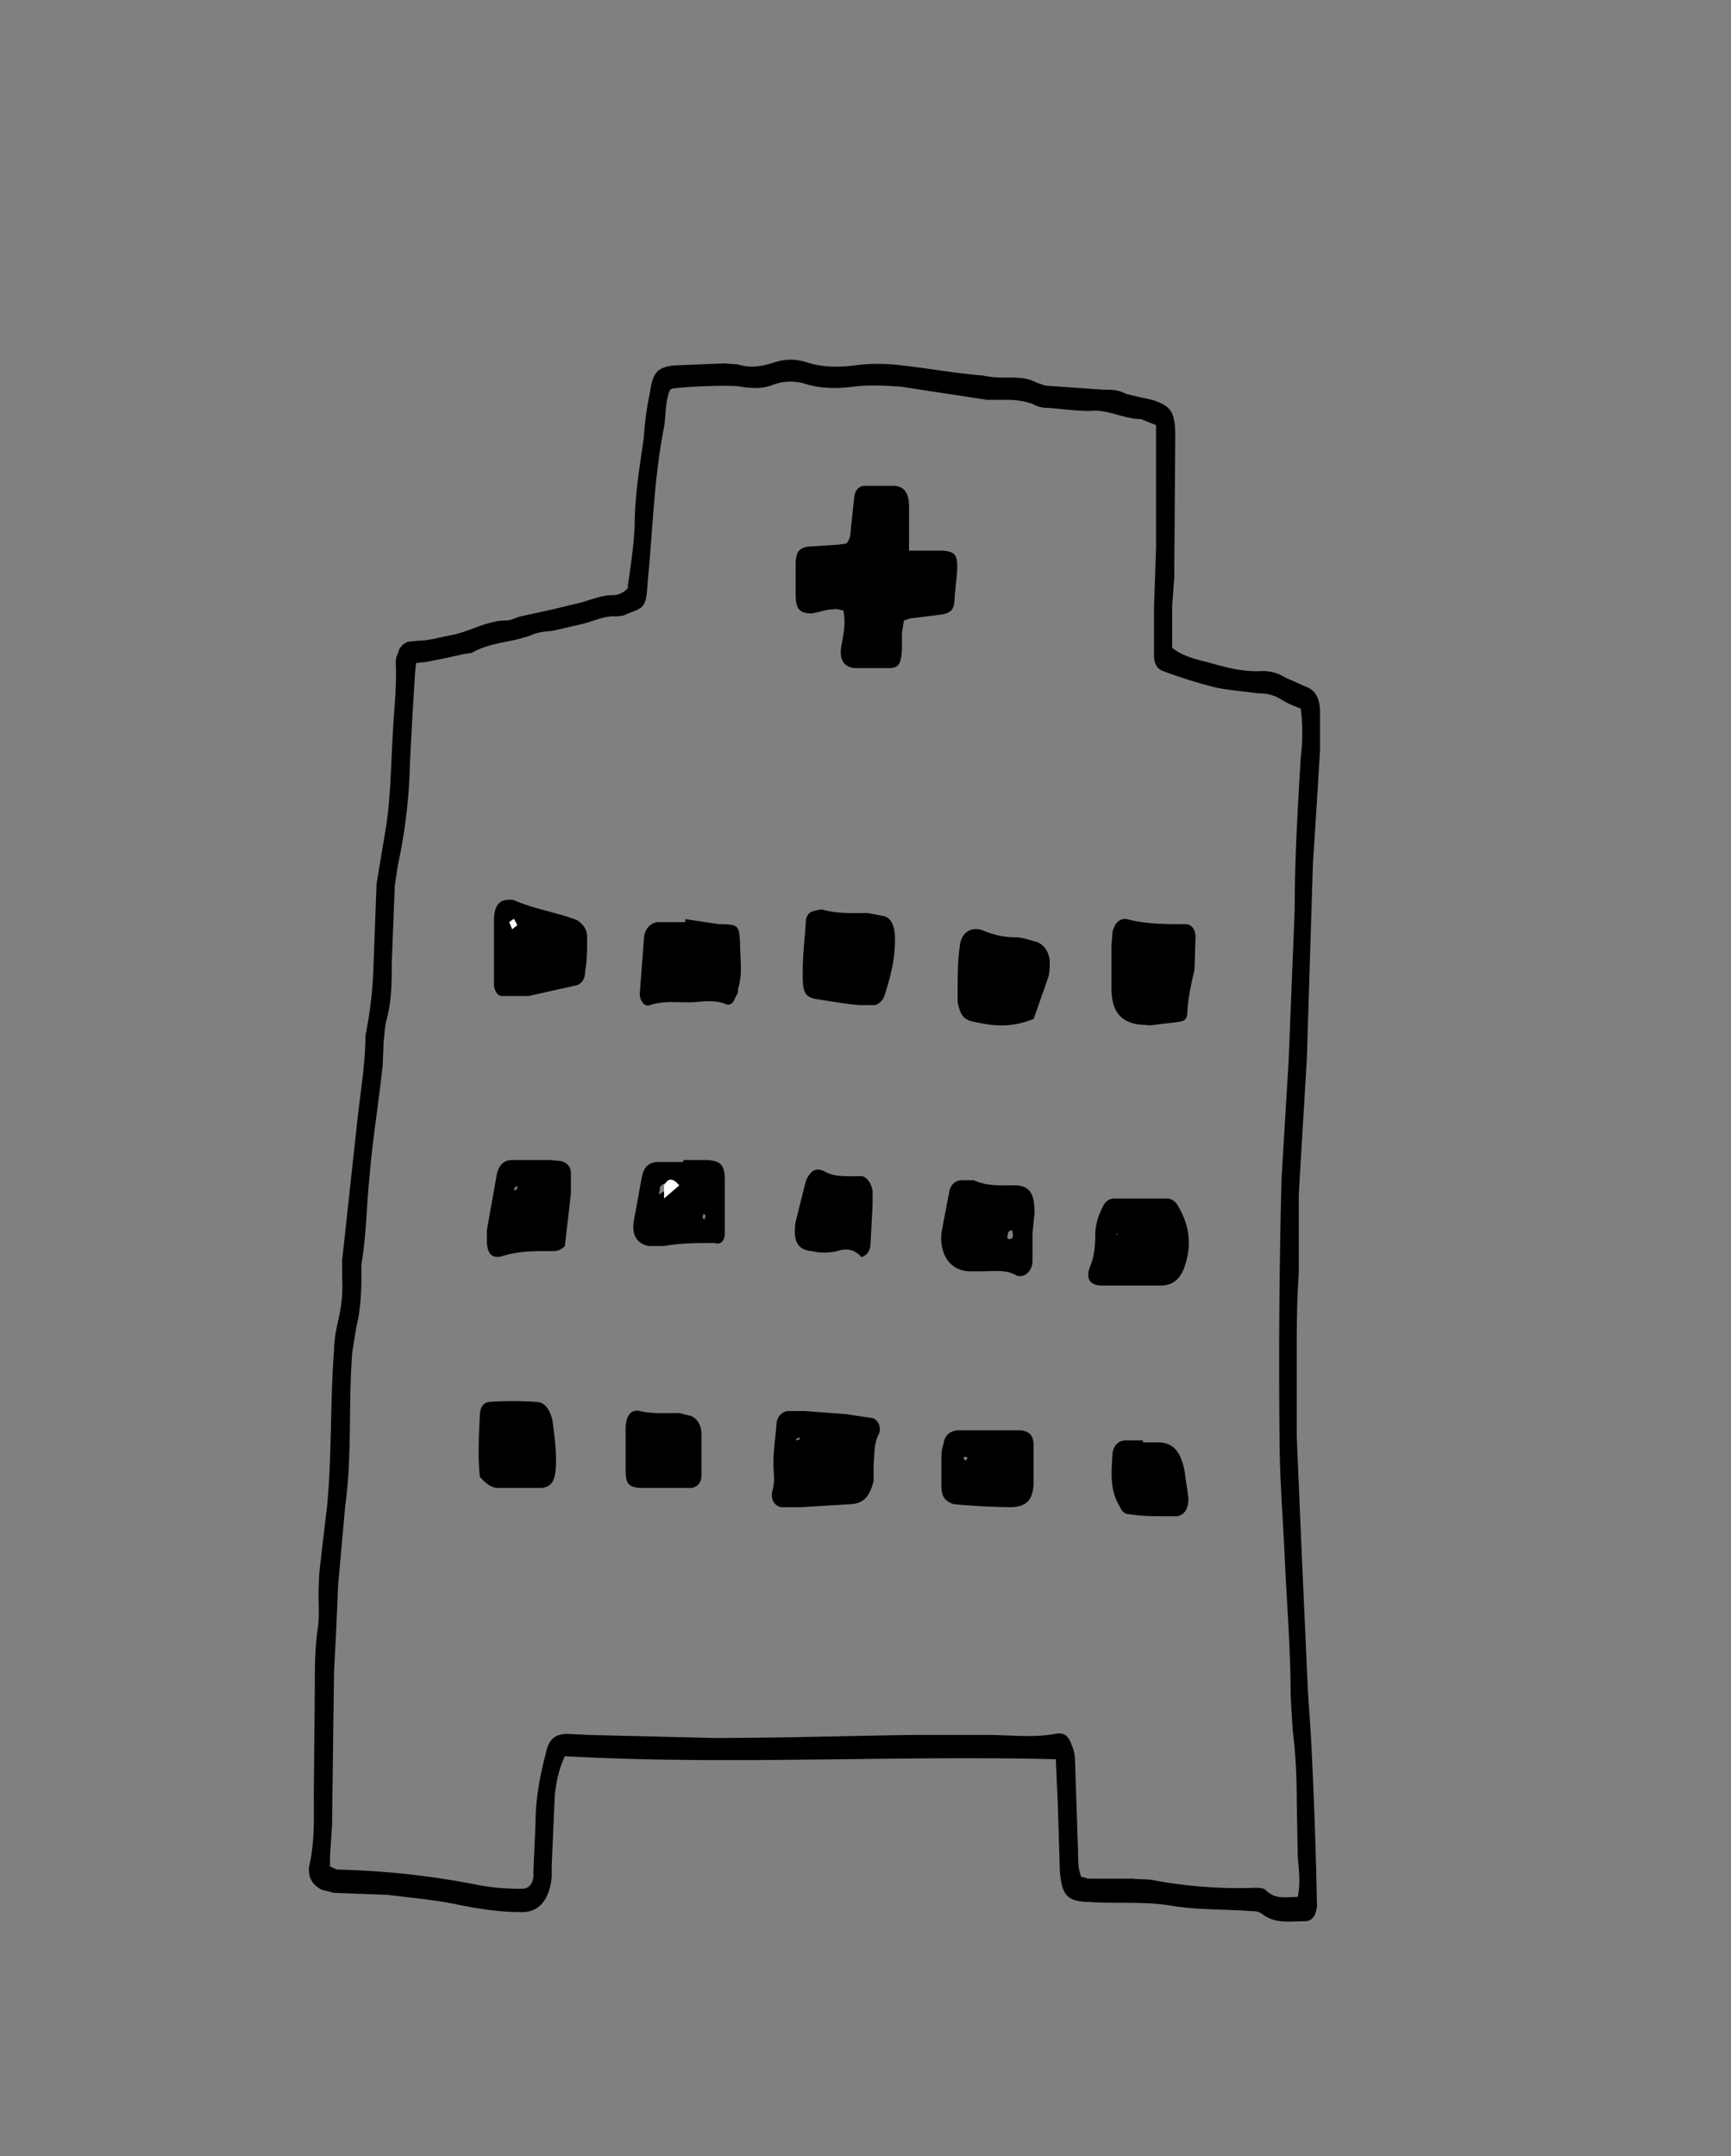 <svg xmlns="http://www.w3.org/2000/svg" width="171" height="213" fill="none">
    <rect width="100%" height="100%" fill="#808080" stroke="none"/>
    <path fill="#000" d="M62 58c.3-2 .6-4 .7-6.1 0-3 .5-5.8.9-8.7.1-1.5.3-3 .6-4.4.3-2 .7-2.5 2.4-2.7l4.9-.2 1.4.1c1.2.4 2.4.2 3.6-.2a5 5 0 013.2 0c1.6.5 3.1.5 4.7.3a18 18 0 014.7 0c2.7.3 5.4.8 8 1 .9.2 1.7.2 2.4.2 1 0 2 0 2.9.5l.9.3 5.7.4c.8 0 1.5 0 2.2.4l.8.2 1.8.4c1.9.6 2.3 1.2 2.3 3.6l-.1 14-.2 2.7V64c1 .8 2.2 1.1 3.4 1.4 1.8.5 3.5 1 5.4.9a4 4 0 012.3.6l2 .9c1 .3 1.5 1.2 1.5 2.5v3.8l-.3 5-.4 6.2-.6 19.3-.7 11.7-.1 1.8v7.8c-.2 2.7-.2 5.4-.2 8.1v7.9l.5 11.7.6 13.4.3 4.5a502 502 0 01.6 16.8c-.1 1-.5 1.5-1.2 1.5-1.4 0-2.9.3-4.2-.7-.4-.3-.8-.3-1.2-.3-2.6-.2-5.1-.1-7.6-.5-2.8-.5-5.6-.2-8.3-.4h-.2c-2-.1-2.5-.7-2.7-3l-.2-6.6-.2-4.5c-16.2-.4-32.3.6-48.5-.3-.6 1.3-.9 2.7-1 4l-.3 6.8v1.1c-.2 2.3-1.3 3.6-3.1 3.5-2 0-4-.3-6-.7-2.3-.5-4.7-.7-7.1-1L33 187l-1.2-.3c-1-.5-1.5-1.4-1.2-2.6.5-2.3.4-4.7.4-7l.1-10.3c0-2 0-4 .3-6 .2-1.5 0-3 .1-4.3 0-1.2.2-2.3.3-3.4l.5-4.2c.5-5.1.3-10.3.7-15.5 0-1 .2-2 .4-2.9.3-1.3.5-2.7.4-4.2v-1.8l1.5-13.8c.3-2.8.8-5.6.8-8.4a40.3 40.3 0 00.8-7l.3-8 .8-4.8c.6-3.3.6-6.6.8-9.9.1-2.3.4-4.6.3-7 0-.3 0-.7.2-1 .1-.6.5-1 1-1.2l1-.1c1 0 2-.3 3-.5 2-.3 3.7-1.5 5.7-1.5.5 0 1-.3 1.4-.4l3.2-.7 2.9-.7c1-.3 2-.7 3-.7a2 2 0 001.6-.8zm52.2-16l-1.5-.6c-1.7 0-3.3-1-5-.8-1.4 0-2.8-.2-4.1-.3a3 3 0 01-1.6-.4c-.9-.3-1.7-.4-2.5-.4h-2L89 38.2c-1.5-.1-3.1-.2-4.7 0-1.5.2-3 .2-4.5-.2a5 5 0 00-3.4 0c-1 .4-2 .4-3.2.2-1-.2-5.8 0-6.8.2l-.2.1c-.5 1.1-.4 2.5-.6 3.7-1 5-1.1 10-1.6 15.1-.2 3-.3 2.6-2.4 3.5l-.7.1c-1.1-.1-2.1.4-3.2.7l-3 .7c-.7.1-1.4.1-2.1.4-2 .8-4.1.7-6 1.8l-.7.1-1.8.4-2 .4-1 .1-.1 1-.3 5-.2 3.8a53 53 0 01-1.2 10.2l-.3 2-.3 7.6c0 1.9 0 3.7-.5 5.6-.2.7-.2 1.4-.3 2.2l-.1 2.4c-.4 3.7-1 7.3-1.3 11-.3 2.8-.3 5.8-.8 8.6v1.2c0 1.7-.1 3.4-.5 5l-.4 2.5c-.4 5 0 10.2-.7 15.2l-.4 4.5-.3 3.3-.2 4.7-.2 3.8-.2 15.3-.2 3v1l.7.3a80.9 80.9 0 0113.8 1.5c1.5.3 3 .4 4.4.4.7 0 1.1-.4 1.2-1.2v-.7l.2-4.5c0-2.4.4-4.6 1-6.9.3-1.5.9-2 2.2-2l2 .1 12.4.3c6.6 0 13-.2 19.6-.3h7.4c2.3 0 4.5.3 6.7-.1.9-.2 1.4.2 1.7 1.2.2.4.3 1 .3 1.5l.3 9c0 .8 0 1.6.3 2.4l.7.2h4.4c.8.1 1.5 0 2.3.2a45.5 45.5 0 009.8.7c.3 0 .8 0 1 .2 1 1 2 .7 3.2.7.3-1.4.1-2.7 0-4l-.1-5.5c0-2.3-.1-4.6-.4-7l-.2-3.3c0-4.7-.4-9.4-.6-14.1-.2-4-.5-7.8-.5-11.7a707.4 707.4 0 01.2-25.4l.7-11.6.6-15c0-5 .3-10 .6-15 .2-1.6.2-3.2 0-4.8-.8-.3-1.5-.6-2.1-1a4 4 0 00-2.1-.5c-1.4-.2-2.9-.3-4.3-.6a50 50 0 01-5.1-1.6c-.6-.2-.9-.8-.9-1.5v-4.7l.2-6V42z"/>
    <path fill="#000" d="M89.8 54.4h2.9c1.8 0 2 .4 1.8 2.6l-.2 2c0 1.2-.3 1.5-1.2 1.7l-3.2.4-.6.2-.2 1.2v1.7c-.1 1.4-.3 1.8-1.3 1.8h-3.4c-1-.1-1.5-.8-1.3-2.1.2-1.2.5-2.3.2-3.6-.3 0-.6-.2-1-.1-.7 0-1.4.3-2.1.4-1.2 0-1.6-.4-1.6-1.9v-2.9c0-1.2.3-1.7 1.3-1.8l3-.2.7-.1c.5-.5.4-1.2.5-1.9l.3-2.8c.1-.6.5-1 1-1h3c1 .1 1.4.8 1.4 2.1v4.3zm22 72.6h-3c-1.1 0-1.6-.7-1.1-1.9.4-1 .5-2 .5-3.1 0-1 .3-1.9.7-2.7.2-.5.6-.9 1.2-.9h5.3c.5.1.8.4 1 .8 1.2 2 1.3 4 .6 6-.4 1.1-1.1 1.8-2.3 1.8h-3zm-1.6-5h.2l-.1-.2v.2zM48.8 93.7v-3c.1-1.4.6-1.9 1.8-1.8h.1c2 .9 4.2 1.2 6.3 2 .6.4 1 .9 1 1.7 0 1.1 0 2.3-.2 3.4 0 .8-.4 1.3-1.1 1.4l-4.5 1h-2.6c-.4 0-.7-.4-.8-1v-3.6zm2-2.3h.2l-.2-.2v.2zM79 148.9h-1.8c-.7-.1-1.1-.8-.9-1.6.3-1 .1-1.8.1-2.7 0-1.3.2-2.5.3-3.8 0-.8.5-1.3 1.1-1.4h1.7l4 .3 2.7.4c.6.2.9 1 .6 1.6-.5 1-.4 2-.5 3v1.6c-.4 1.6-1 2.2-2.2 2.3l-5 .3zm-.3-6.6l.3-.1v-.2l-.4.2.1.1zm.6-46.3c0-1.7.2-3.3.3-4.8 0-.7.3-1.1.8-1.2.4-.1.8-.2 1-.1 1.5.4 2.9.3 4.3.3l1.6.3c.7.2 1 .8 1.1 1.8.1 2.2-.4 4.1-1 6-.2.6-.6.9-1 1H85c-1.5-.1-3-.4-4.4-.6-1-.2-1.3-.6-1.3-2.2V96zm34.3 5.3l-1.2-.1c-1.8-.3-2.6-1.4-2.6-3.6v-4.2l.1-1.3c.2-.9.7-1.4 1.4-1.3 1.9.5 3.8.5 5.8.5.6 0 1 .5 1 1.3l-.1 3.2c-.3 1.3-.6 2.6-.7 4 0 1-.3 1.1-1.2 1.2l-2.5.3zm-11.6-.6c-2 .8-3.7.7-5.5.3-1.3-.2-1.6-.6-1.9-2v-1c0-1.4 0-3 .2-4.4.1-1.5 1.2-2.2 2.5-1.6 1 .4 2 .6 3 .6.6 0 1.2.2 1.9.4.9.2 1.4 1 1.5 1.9 0 .6 0 1.3-.2 1.8l-1.4 4zm-34.4 13.9h2.3c1.3.1 1.7.5 1.7 2v5.2c0 .8-.4 1.2-1 1-1.7 0-3.4 0-5 .3h-1.5c-1.1-.2-1.7-1-1.5-2.4l.8-4.4c.2-1 .7-1.5 1.6-1.5h2.5v-.2zm-1 2.7c-.7-.5-1.1-.5-1.4 0l-.1.7c.5-.3.8-.5 1.5-.7zm3.1 2.8l-.2-.2-.1.4.2.2.1-.4zm-2-29.3l3.3.5h.6c1.3.1 1.4.2 1.5 1.7 0 1.6.3 3.2-.2 4.7 0 .3 0 .5-.2.7-.2.6-.5 1-1 .8-1-.4-2-.3-3-.2-1.5.1-3-.2-4.5.3-.5.2-1-.4-1-1.1l.4-5.3c0-1 .6-1.8 1.5-1.8h2.6v-.3zm-11.9 32.3c-.6.6-1.1.5-1.6.5-1.5 0-3 0-4.6.5-1 .3-1.5-.3-1.5-1.5v-1.1l1-5.6c.3-1 .8-1.3 1.6-1.3h3.6l1.1.1c.5.1 1 .5 1 1.2v2l-.6 5.2zm-4.8-5.9l-.2.2v.2c.2 0 .2-.1.3-.2v-.2zm-3.6 28.7c-.2-2-.1-4 0-6 0-.8.3-1.3.9-1.4a34 34 0 014.7 0c.8 0 1.4.8 1.6 2 .2 1.6.4 3 .3 4.6-.1 1.3-.5 1.8-1.4 1.9h-4.3c-.6 0-1.2-.4-1.8-1.1zm54.6-24.2v3c-.1 1-.9 1.6-1.6 1.3-1-.6-2.2-.4-3.4-.4h-1.3c-1.8-.1-2.9-1.6-2.7-3.8l.8-4.2c.2-.7.7-1 1.2-1h1.2c1.3.6 2.6.5 4 .5 1.5 0 2 .8 2 2.7l-.2 2zm-2-.2l-.4.2-.1.6s.2.2.3.1c.3 0 .3-.4.2-.7v-.2zm-14.9 2.7c-.7-.8-1.5-.9-2.4-.6-.8.2-1.7.2-2.5 0-1.4-.1-1.9-1-1.6-2.9l1-4c.4-1 1-1.4 1.8-1 1 .6 2.2.5 3.3.5h.5c.5.2.8.6 1 1.4v1.4l-.2 3.8c0 .7-.3 1.2-.9 1.4zm27.8 18.3h1.5c1.5 0 2.2.9 2.6 2.7l.4 2.8c0 1-.3 1.6-1.1 1.8h-1c-1.2 0-2.5 0-3.7-.2-.5 0-.8-.3-1-.8-1-1.6-.8-3.4-.7-5.2.1-.8.6-1.3 1.3-1.3h1.7v.2zM65.6 147h-2.4c-1.1-.1-1.4-.4-1.4-1.8v-4c0-1.3.5-2 1.4-1.8 1.3.3 2.6.2 3.9.2l1.2.3c.6.3 1 .9 1 1.8v4c0 .8-.4 1.2-1 1.3h-2.7zm32.1-5.7h3.1c.9.1 1.3.5 1.3 1.5v3.9c-.1 1.5-.7 2.1-2.1 2.2a69 69 0 01-5.8-.3c-.9-.3-1.2-.8-1.2-1.8v-2.5c0-.6 0-1.1.2-1.6.1-.9.6-1.3 1.4-1.4h3.1zm-2.1 2.7l-.3-.1-.1.1s0 .2.2.3l.2-.3z"/>
    <path fill="#fff" d="M50.6 91.8l-.3-.7c.2-.1.3-.3.5-.3l.3.6-.5.4zM67 117.2l-1.4 1.2v-1.3c.4-.7.8-.8 1.5 0z"/>
</svg>
